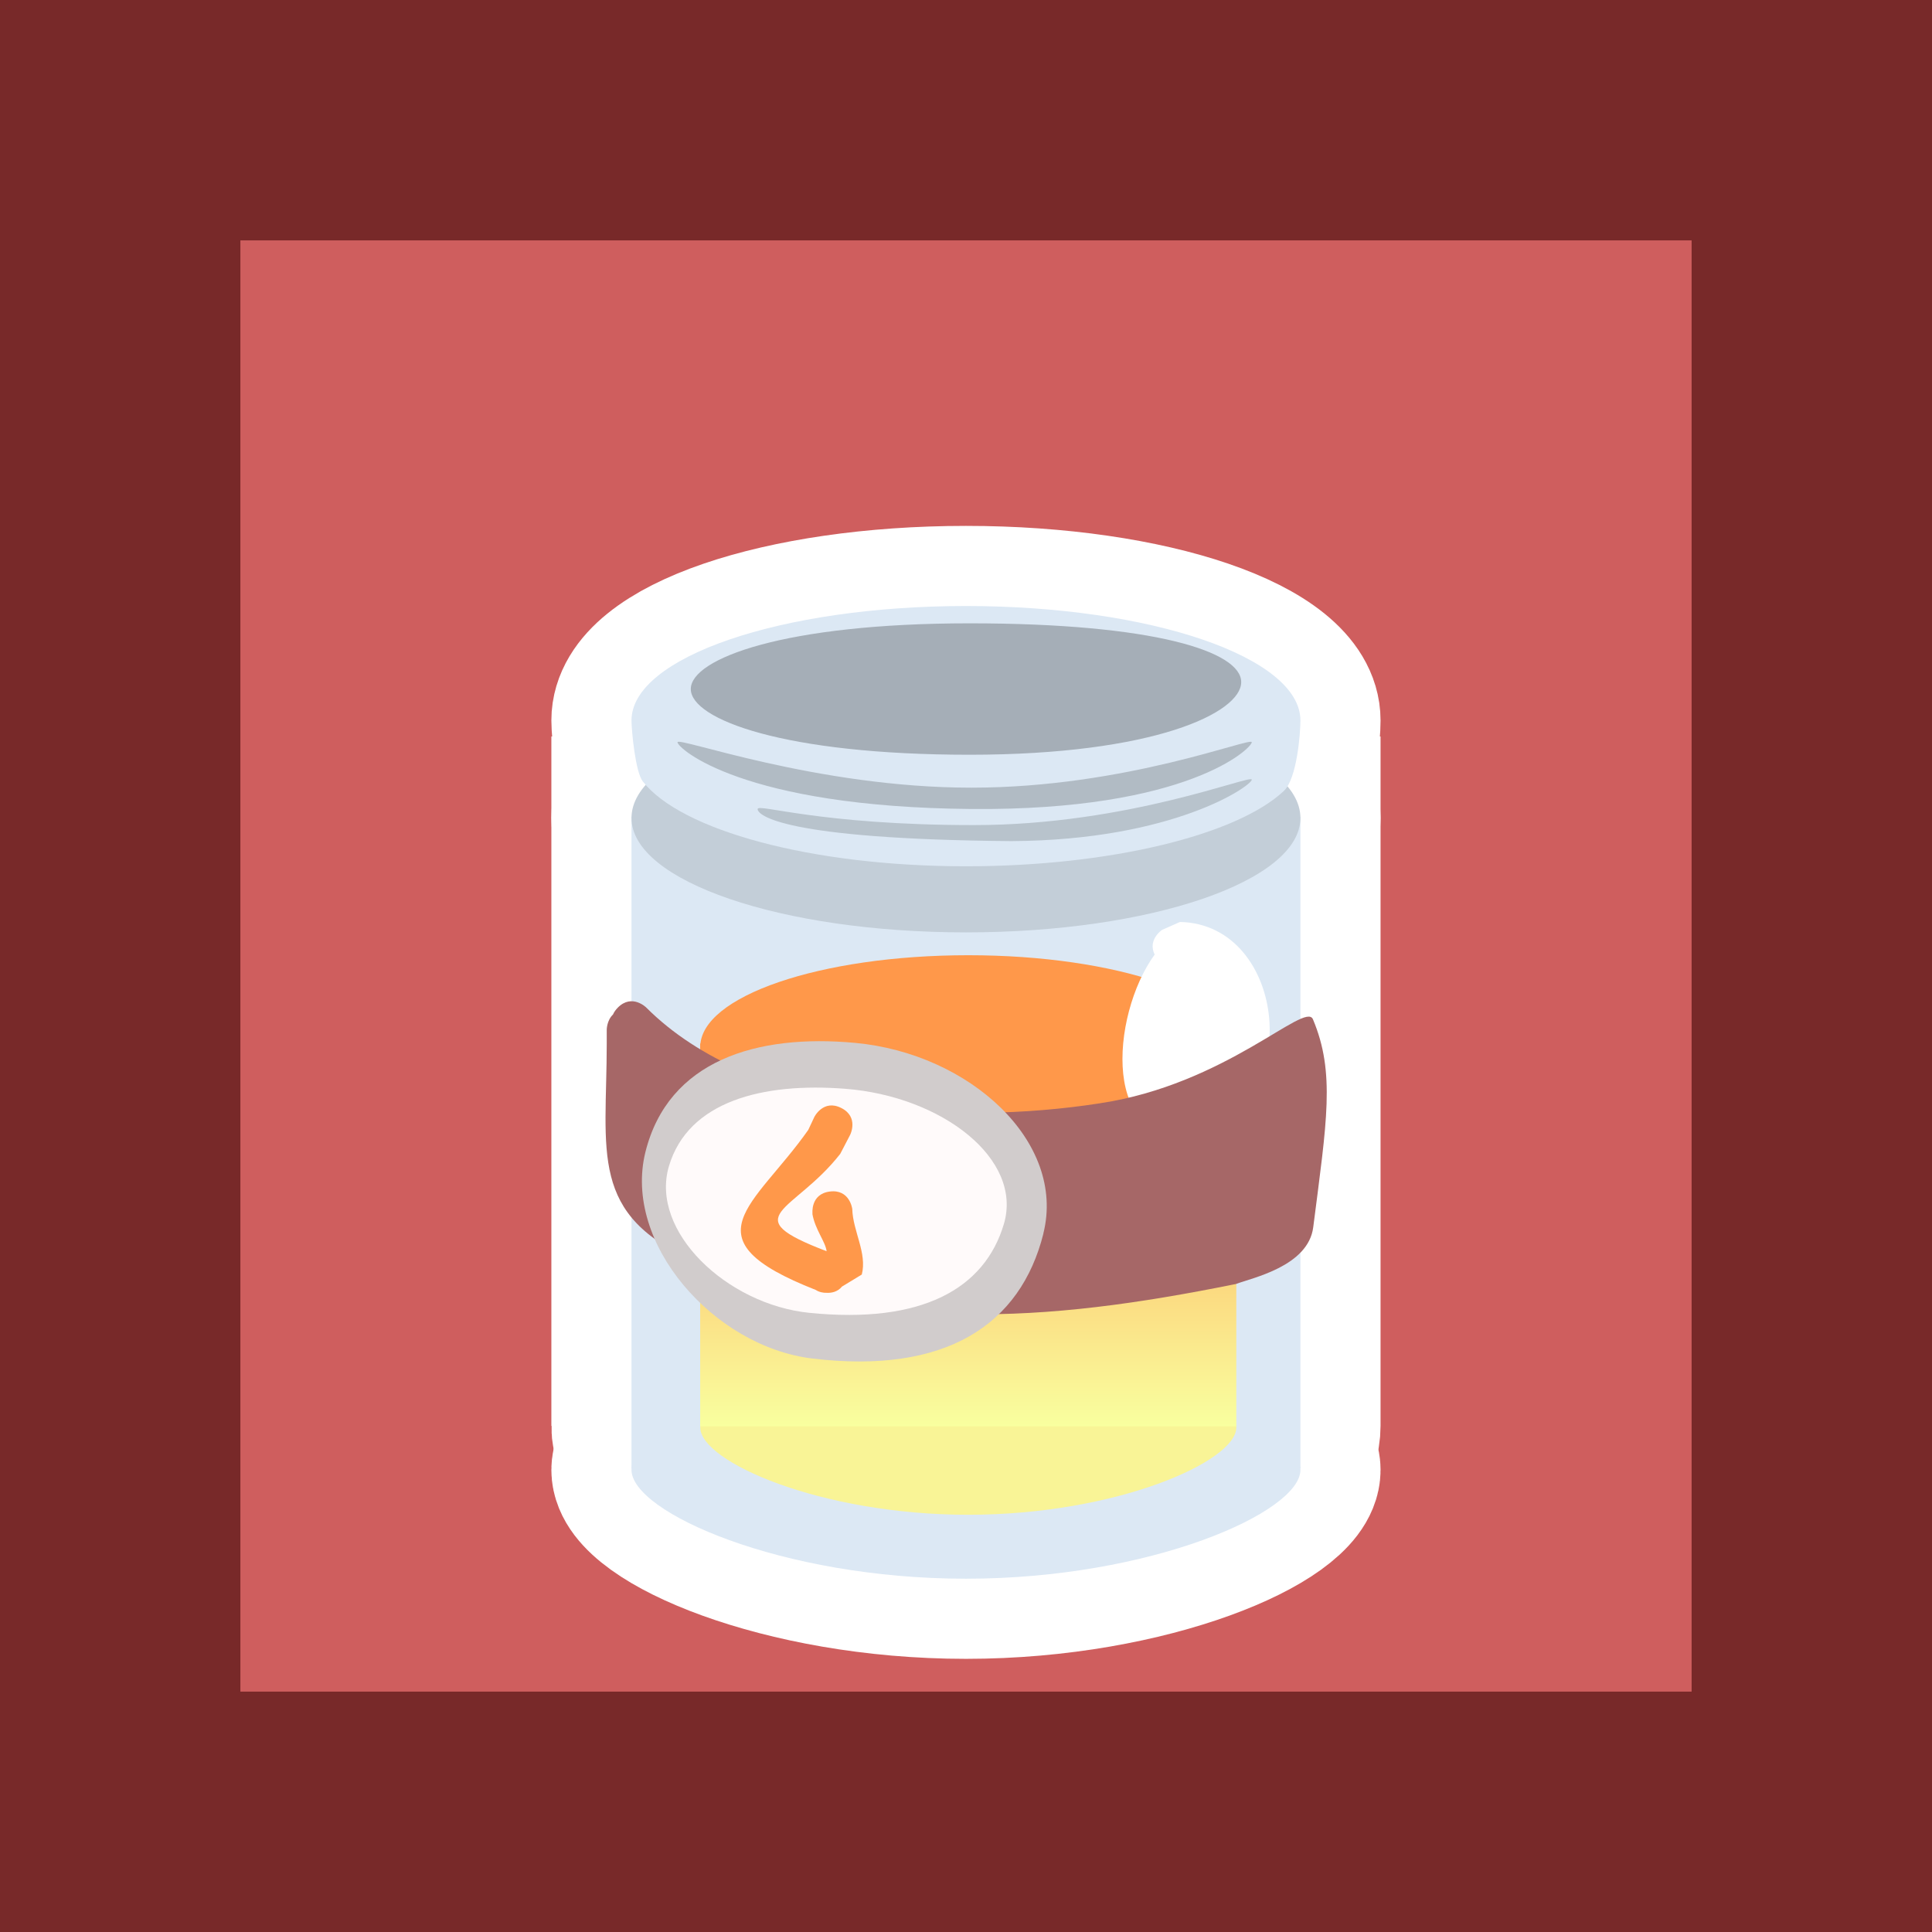<svg version="1.1" xmlns="http://www.w3.org/2000/svg" xmlns:xlink="http://www.w3.org/1999/xlink" width="24.111" height="24.111" viewBox="0,0,24.111,24.111"><rect x="0" y="0" width="24.111" height="24.111" fill="#333333" stroke="none"/><defs><linearGradient x1="240.029" y1="180.924" x2="240.029" y2="185.702" gradientUnits="userSpaceOnUse" id="color-1"><stop offset="0" stop-color="#ff984a"/><stop offset="1" stop-color="#f9ff9f"/></linearGradient></defs><g transform="translate(-227.945,-167.901)"><g data-paper-data="{&quot;isPaintingLayer&quot;:true}" fill-rule="nonzero" stroke-linecap="butt" stroke-linejoin="miter" stroke-miterlimit="10" stroke-dasharray="" stroke-dashoffset="0" style="mix-blend-mode: normal"><path d="M229.445,190.512v-21.111h21.111v21.111z" fill="#cf5e5e" stroke="#782929" stroke-width="3"/><g stroke="#ffffff" stroke-width="2"><path d="M235.826,185.696c0,-1.06 0,-7.604 0,-7.604h8.348c0,0 0,6.545 0,7.604c0,0.28 -0.186,0.531 -0.5,0.531c-1.589,0 -6.468,0 -7.348,0c-0.266,0 -0.5,-0.251 -0.5,-0.531z" fill="#dce8f4"/><path d="M244.174,186.245c0,0.529 -1.869,1.358 -4.174,1.358c-2.305,0 -4.174,-0.829 -4.174,-1.358c0,-0.529 1.869,-0.958 4.174,-0.958c2.305,0 4.174,0.429 4.174,0.958z" fill="#dce8f4"/><path d="M244.174,178.109c0,0.789 -1.869,1.428 -4.174,1.428c-2.305,0 -4.174,-0.639 -4.174,-1.428c0,-0.789 1.869,-1.428 4.174,-1.428c2.305,0 4.174,0.639 4.174,1.428z" fill="#c3ced8"/><path d="M244.174,176.892c0,0.171 -0.045,0.727 -0.206,0.879c-0.582,0.549 -2.163,0.941 -3.968,0.941c-1.933,0 -3.559,-0.45 -4.034,-1.06c-0.091,-0.117 -0.14,-0.632 -0.14,-0.76c0,-0.789 1.869,-1.428 4.174,-1.428c2.305,0 4.174,0.639 4.174,1.428z" fill="#dce8f4"/></g><g stroke="none" stroke-width="0"><g><path d="M235.826,186.227v-8.135h8.348v8.135z" fill="#dce8f4"/><path d="M244.174,186.245c0,0.529 -1.869,1.358 -4.174,1.358c-2.305,0 -4.174,-0.829 -4.174,-1.358c0,-0.529 1.869,-0.958 4.174,-0.958c2.305,0 4.174,0.429 4.174,0.958z" fill="#dce8f4"/><path d="M244.174,178.109c0,0.789 -1.869,1.428 -4.174,1.428c-2.305,0 -4.174,-0.639 -4.174,-1.428c0,-0.789 1.869,-1.428 4.174,-1.428c2.305,0 4.174,0.639 4.174,1.428z" fill="#c3ced8"/></g><path d="M244.174,176.892c0,0.171 -0.045,0.727 -0.206,0.879c-0.582,0.549 -2.163,0.941 -3.968,0.941c-1.933,0 -3.559,-0.45 -4.034,-1.06c-0.091,-0.117 -0.14,-0.632 -0.14,-0.76c0,-0.789 1.869,-1.428 4.174,-1.428c2.305,0 4.174,0.639 4.174,1.428z" fill="#dce8f4"/><path d="M243.435,176.414c0,0.381 -1.086,0.906 -3.391,0.906c-2.305,0 -3.478,-0.439 -3.478,-0.82c0,-0.381 1.173,-0.82 3.478,-0.82c2.305,0 3.391,0.352 3.391,0.733z" fill="#a5aeb7"/></g><path d="M243.374,185.716c0,0.424 -1.498,1.089 -3.345,1.089c-1.848,0 -3.345,-0.664 -3.345,-1.089c0,-0.424 1.498,-0.768 3.345,-0.768c1.848,0 3.345,0.344 3.345,0.768z" fill="#f9f496" stroke="none" stroke-width="0"/><path d="M236.683,185.702v-4.778h6.691v4.778z" fill="url(#color-1)" stroke="none" stroke-width="0"/><path d="M243.374,180.967c0,0.632 -1.498,1.145 -3.345,1.145c-1.848,0 -3.345,-0.512 -3.345,-1.145c0,-0.632 1.498,-1.145 3.345,-1.145c1.848,0 3.345,0.512 3.345,1.145z" fill="#ff984a" stroke="none" stroke-width="0"/><path d="M243.567,177.164c0,0.074 -0.8,0.856 -3.5,0.833c-2.866,-0.024 -3.667,-0.76 -3.667,-0.833c0,-0.074 1.734,0.567 3.667,0.567c1.933,0 3.5,-0.64 3.5,-0.567z" fill="#b1bbc4" stroke="none" stroke-width="0"/><path d="M243.567,177.631c0,0.074 -0.967,0.756 -3,0.767c-2.866,-0.024 -3.167,-0.326 -3.167,-0.4c0,-0.074 0.767,0.2 2.7,0.2c1.933,0 3.467,-0.64 3.467,-0.567z" fill="#b8c3cc" stroke="none" stroke-width="0"/><path d="M242.355,179.814c-0.091,-0.186 0.092,-0.308 0.092,-0.308l0.224,-0.099c1.339,0.028 1.559,2.308 0.212,2.611c-1.192,0.268 -1.086,-1.437 -0.528,-2.204z" fill="#ffffff" stroke="none" stroke-width="0.5"/><path d="M242.464,182.483c0.058,-0.183 0.264,-0.16 0.264,-0.16l0.416,0.11c0.204,1.48 -1.51,1.172 -0.696,0.068c0,0 0.006,-0.007 0.016,-0.018z" fill="#ffffff" stroke="none" stroke-width="0.5"/><path d="M235.595,180.562c0.012,-0.028 0.032,-0.058 0.061,-0.087c0.177,-0.177 0.354,0 0.354,0c1.329,1.329 3.86,1.475 5.654,1.196c1.581,-0.235 2.569,-1.279 2.666,-1.05c0.281,0.667 0.172,1.279 0.004,2.595c-0.062,0.488 -0.76,0.632 -0.965,0.709c-2.422,0.49 -4.372,0.606 -6.728,-0.275c-1.357,-0.581 -1.124,-1.363 -1.124,-2.732v-0.167c0,0 0,-0.116 0.079,-0.19z" fill="#a66767" stroke="none" stroke-width="0.5"/><path d="M240.967,183.294c-0.286,1.143 -1.221,1.76 -2.884,1.561c-1.225,-0.147 -2.368,-1.435 -2.083,-2.578c0.286,-1.143 1.389,-1.475 2.617,-1.361c1.43,0.132 2.635,1.235 2.349,2.378z" fill="#d1cccc" stroke="none" stroke-width="0"/><path d="M240.473,183.177c-0.241,0.811 -1.028,1.249 -2.427,1.108c-1.031,-0.104 -1.993,-1.018 -1.753,-1.83c0.241,-0.811 1.169,-1.047 2.203,-0.966c1.204,0.094 2.218,0.876 1.977,1.688z" fill="#fffafa" stroke="none" stroke-width="0"/><path d="M238.085,183.05c0,0 -0.031,-0.248 0.217,-0.279c0.248,-0.031 0.279,0.217 0.279,0.217c0.007,0.276 0.188,0.552 0.119,0.819l-0.247,0.15c-0.057,0.069 -0.134,0.081 -0.192,0.078c-0.041,0.001 -0.091,-0.007 -0.136,-0.036c-1.632,-0.64 -0.768,-1.038 -0.093,-1.997l0.076,-0.162c0,0 0.112,-0.224 0.335,-0.112c0.224,0.112 0.112,0.335 0.112,0.335l-0.124,0.238c-0.578,0.739 -1.327,0.774 -0.17,1.215c-0.015,-0.121 -0.144,-0.269 -0.178,-0.468z" fill="#ff984a" stroke="none" stroke-width="0.5"/></g></g></svg>
